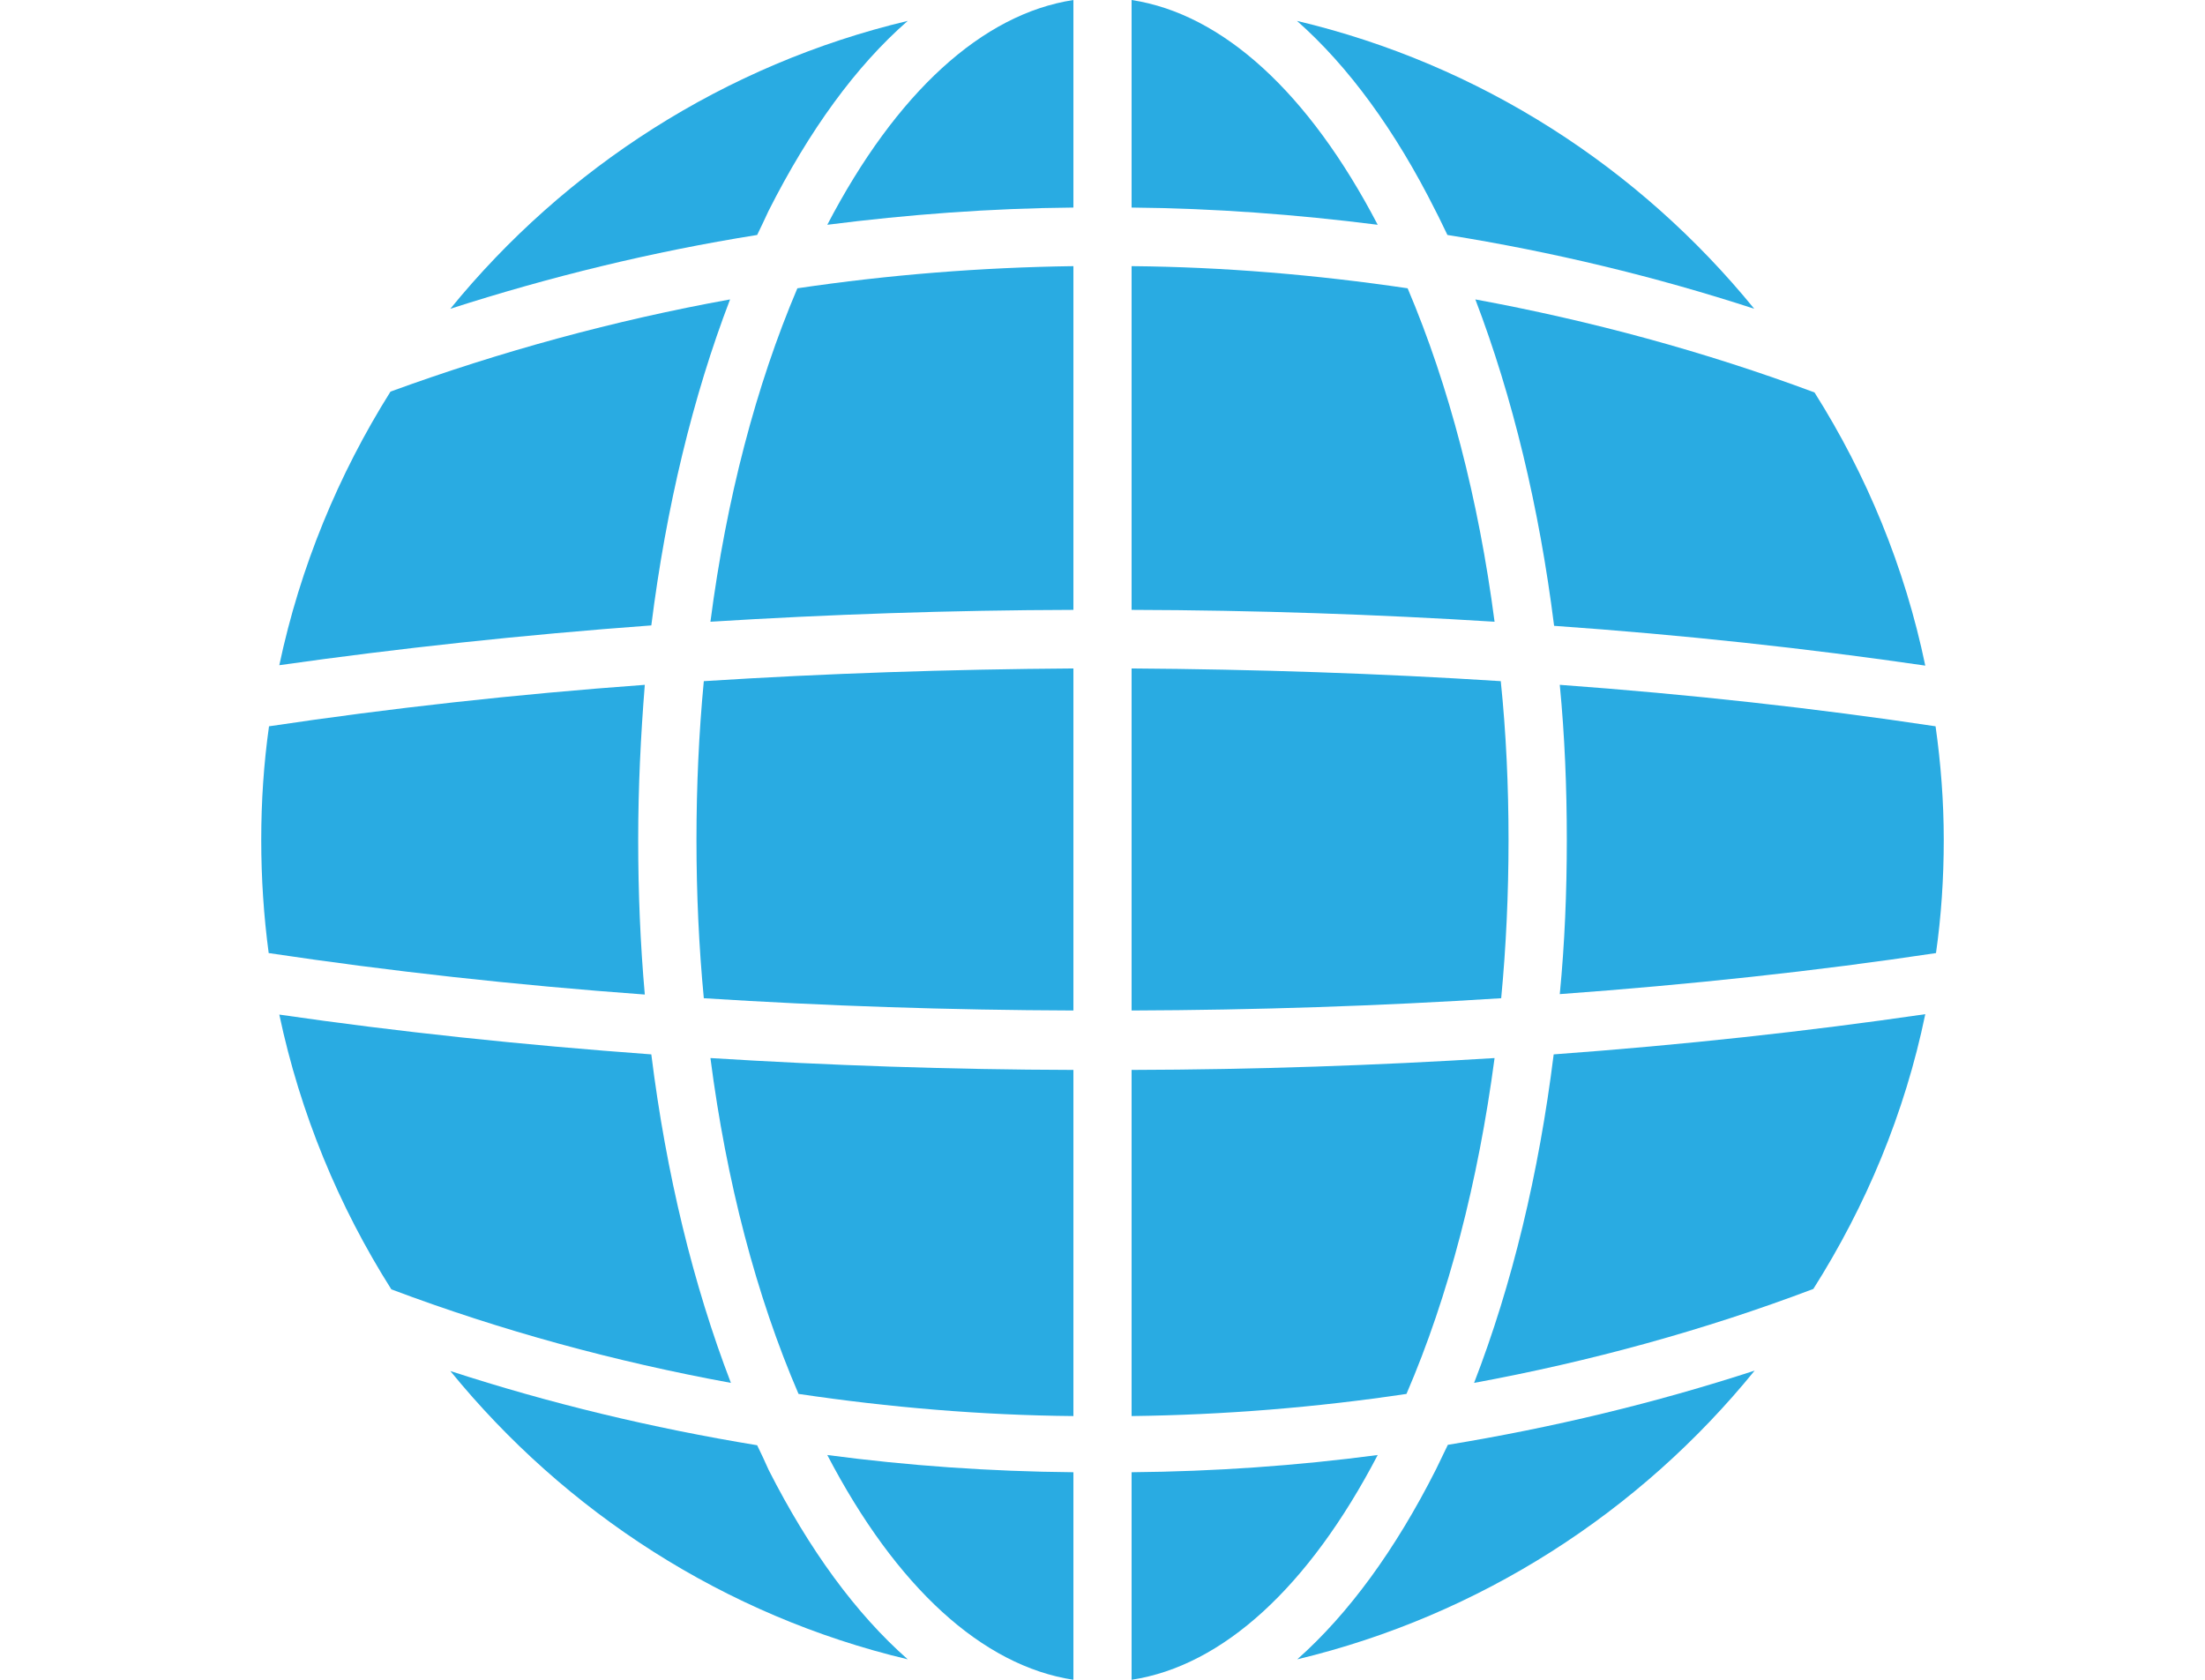 <?xml version="1.0" encoding="UTF-8"?>
<svg xmlns="http://www.w3.org/2000/svg" xmlns:xlink="http://www.w3.org/1999/xlink" width="21px" height="16px" viewBox="0 0 21 16" version="1.1">
<g id="surface1">
<path style=" stroke:none;fill-rule:nonzero;fill:rgb(16.078%,67.059%,88.627%);fill-opacity:1;" d="M 8.645 0.199 C 8.152 0.629 7.707 1.242 7.32 2.008 C 7.285 2.082 7.25 2.16 7.211 2.238 C 6.207 2.398 5.234 2.637 4.289 2.941 C 5.383 1.598 6.906 0.613 8.645 0.199 Z M 8.645 0.199 "/>
<path style=" stroke:none;fill-rule:nonzero;fill:rgb(16.078%,67.059%,88.627%);fill-opacity:1;" d="M 16.711 13.055 C 15.617 14.402 14.098 15.387 12.355 15.805 C 12.844 15.371 13.289 14.762 13.676 13.996 C 13.715 13.918 13.75 13.84 13.789 13.762 C 14.789 13.598 15.766 13.363 16.711 13.055 Z M 16.711 13.055 "/>
<path style=" stroke:none;fill-rule:nonzero;fill:rgb(16.078%,67.059%,88.627%);fill-opacity:1;" d="M 13.121 13.859 C 12.465 15.117 11.645 15.867 10.777 16 L 10.777 14.023 C 11.566 14.016 12.352 13.961 13.121 13.859 Z M 13.121 13.859 "/>
<path style=" stroke:none;fill-rule:nonzero;fill:rgb(16.078%,67.059%,88.627%);fill-opacity:1;" d="M 10.223 14.023 L 10.223 16 C 9.355 15.867 8.535 15.117 7.879 13.859 C 8.648 13.961 9.43 14.016 10.223 14.023 Z M 10.223 14.023 "/>
<path style=" stroke:none;fill-rule:nonzero;fill:rgb(16.078%,67.059%,88.627%);fill-opacity:1;" d="M 8.645 15.805 C 6.902 15.391 5.383 14.402 4.289 13.059 C 5.234 13.367 6.211 13.602 7.211 13.766 C 7.25 13.844 7.285 13.922 7.32 14 C 7.707 14.762 8.152 15.371 8.645 15.805 Z M 8.645 15.805 "/>
<path style=" stroke:none;fill-rule:nonzero;fill:rgb(16.078%,67.059%,88.627%);fill-opacity:1;" d="M 6.961 13.172 C 5.855 12.969 4.777 12.676 3.727 12.281 C 3.227 11.492 2.859 10.605 2.66 9.664 C 3.789 9.828 4.973 9.953 6.203 10.043 C 6.344 11.176 6.602 12.238 6.961 13.172 Z M 6.961 13.172 "/>
<path style=" stroke:none;fill-rule:nonzero;fill:rgb(16.078%,67.059%,88.627%);fill-opacity:1;" d="M 10.223 10.191 L 10.223 13.488 C 9.348 13.48 8.473 13.406 7.605 13.277 C 7.203 12.344 6.918 11.254 6.766 10.078 C 7.891 10.148 9.051 10.188 10.223 10.191 Z M 10.223 10.191 "/>
<path style=" stroke:none;fill-rule:nonzero;fill:rgb(16.078%,67.059%,88.627%);fill-opacity:1;" d="M 14.234 10.078 C 14.078 11.254 13.797 12.344 13.395 13.277 C 12.531 13.406 11.656 13.477 10.777 13.488 L 10.777 10.191 C 11.953 10.188 13.109 10.148 14.234 10.078 Z M 14.234 10.078 "/>
<path style=" stroke:none;fill-rule:nonzero;fill:rgb(16.078%,67.059%,88.627%);fill-opacity:1;" d="M 18.336 9.66 C 18.141 10.605 17.77 11.488 17.27 12.277 C 16.227 12.672 15.141 12.969 14.039 13.172 C 14.402 12.234 14.656 11.176 14.797 10.043 C 16.027 9.953 17.211 9.824 18.336 9.66 Z M 18.336 9.66 "/>
<path style=" stroke:none;fill-rule:nonzero;fill:rgb(16.078%,67.059%,88.627%);fill-opacity:1;" d="M 18.512 8 C 18.512 8.367 18.488 8.727 18.438 9.078 C 17.297 9.25 16.09 9.379 14.855 9.469 C 14.902 8.988 14.922 8.496 14.922 8 C 14.922 7.5 14.902 7.008 14.855 6.523 C 16.086 6.613 17.293 6.746 18.434 6.918 C 18.484 7.273 18.512 7.633 18.512 8 Z M 18.512 8 "/>
<path style=" stroke:none;fill-rule:nonzero;fill:rgb(16.078%,67.059%,88.627%);fill-opacity:1;" d="M 14.367 8 C 14.367 8.512 14.344 9.016 14.297 9.508 C 13.141 9.582 11.961 9.621 10.777 9.625 L 10.777 6.367 C 11.957 6.375 13.137 6.414 14.293 6.488 C 14.344 6.98 14.367 7.488 14.367 8 Z M 14.367 8 "/>
<path style=" stroke:none;fill-rule:nonzero;fill:rgb(16.078%,67.059%,88.627%);fill-opacity:1;" d="M 10.223 6.367 L 10.223 9.625 C 9.043 9.621 7.863 9.582 6.703 9.508 C 6.656 9.016 6.633 8.512 6.633 8 C 6.633 7.488 6.656 6.98 6.703 6.488 C 7.863 6.414 9.043 6.375 10.223 6.367 Z M 10.223 6.367 "/>
<path style=" stroke:none;fill-rule:nonzero;fill:rgb(16.078%,67.059%,88.627%);fill-opacity:1;" d="M 6.078 8 C 6.078 8.5 6.098 8.988 6.141 9.473 C 4.906 9.383 3.707 9.25 2.559 9.078 C 2.512 8.727 2.488 8.367 2.488 8 C 2.488 7.633 2.512 7.273 2.562 6.918 C 3.711 6.746 4.91 6.613 6.141 6.523 C 6.102 7.008 6.078 7.5 6.078 8 Z M 6.078 8 "/>
<path style=" stroke:none;fill-rule:nonzero;fill:rgb(16.078%,67.059%,88.627%);fill-opacity:1;" d="M 6.953 2.852 C 6.598 3.777 6.344 4.836 6.203 5.957 C 4.977 6.047 3.789 6.176 2.66 6.336 C 2.859 5.398 3.223 4.52 3.719 3.73 C 4.766 3.348 5.852 3.051 6.953 2.852 Z M 6.953 2.852 "/>
<path style=" stroke:none;fill-rule:nonzero;fill:rgb(16.078%,67.059%,88.627%);fill-opacity:1;" d="M 10.223 2.535 L 10.223 5.809 C 9.051 5.812 7.891 5.852 6.766 5.922 C 6.918 4.754 7.199 3.676 7.594 2.746 C 8.465 2.617 9.344 2.547 10.223 2.535 Z M 10.223 2.535 "/>
<path style=" stroke:none;fill-rule:nonzero;fill:rgb(16.078%,67.059%,88.627%);fill-opacity:1;" d="M 14.234 5.922 C 13.109 5.852 11.953 5.812 10.777 5.809 L 10.777 2.535 C 11.656 2.543 12.531 2.617 13.406 2.746 C 13.801 3.676 14.082 4.758 14.234 5.922 Z M 14.234 5.922 "/>
<path style=" stroke:none;fill-rule:nonzero;fill:rgb(16.078%,67.059%,88.627%);fill-opacity:1;" d="M 18.336 6.34 C 17.211 6.176 16.027 6.047 14.801 5.961 C 14.66 4.836 14.406 3.781 14.051 2.852 C 15.152 3.055 16.234 3.348 17.281 3.738 C 17.777 4.523 18.141 5.402 18.336 6.34 Z M 18.336 6.34 "/>
<path style=" stroke:none;fill-rule:nonzero;fill:rgb(16.078%,67.059%,88.627%);fill-opacity:1;" d="M 16.707 2.941 C 15.762 2.633 14.785 2.398 13.785 2.238 C 13.746 2.16 13.711 2.082 13.672 2.008 C 13.289 1.242 12.84 0.629 12.352 0.199 C 14.098 0.613 15.613 1.598 16.707 2.941 Z M 16.707 2.941 "/>
<path style=" stroke:none;fill-rule:nonzero;fill:rgb(16.078%,67.059%,88.627%);fill-opacity:1;" d="M 13.121 2.141 C 12.348 2.043 11.566 1.984 10.777 1.977 L 10.777 0 C 11.645 0.133 12.465 0.883 13.121 2.141 Z M 13.121 2.141 "/>
<path style=" stroke:none;fill-rule:nonzero;fill:rgb(16.078%,67.059%,88.627%);fill-opacity:1;" d="M 10.223 0 L 10.223 1.977 C 9.43 1.984 8.648 2.043 7.879 2.141 C 8.535 0.883 9.355 0.133 10.223 0 Z M 10.223 0 "/>
</g>
</svg>
